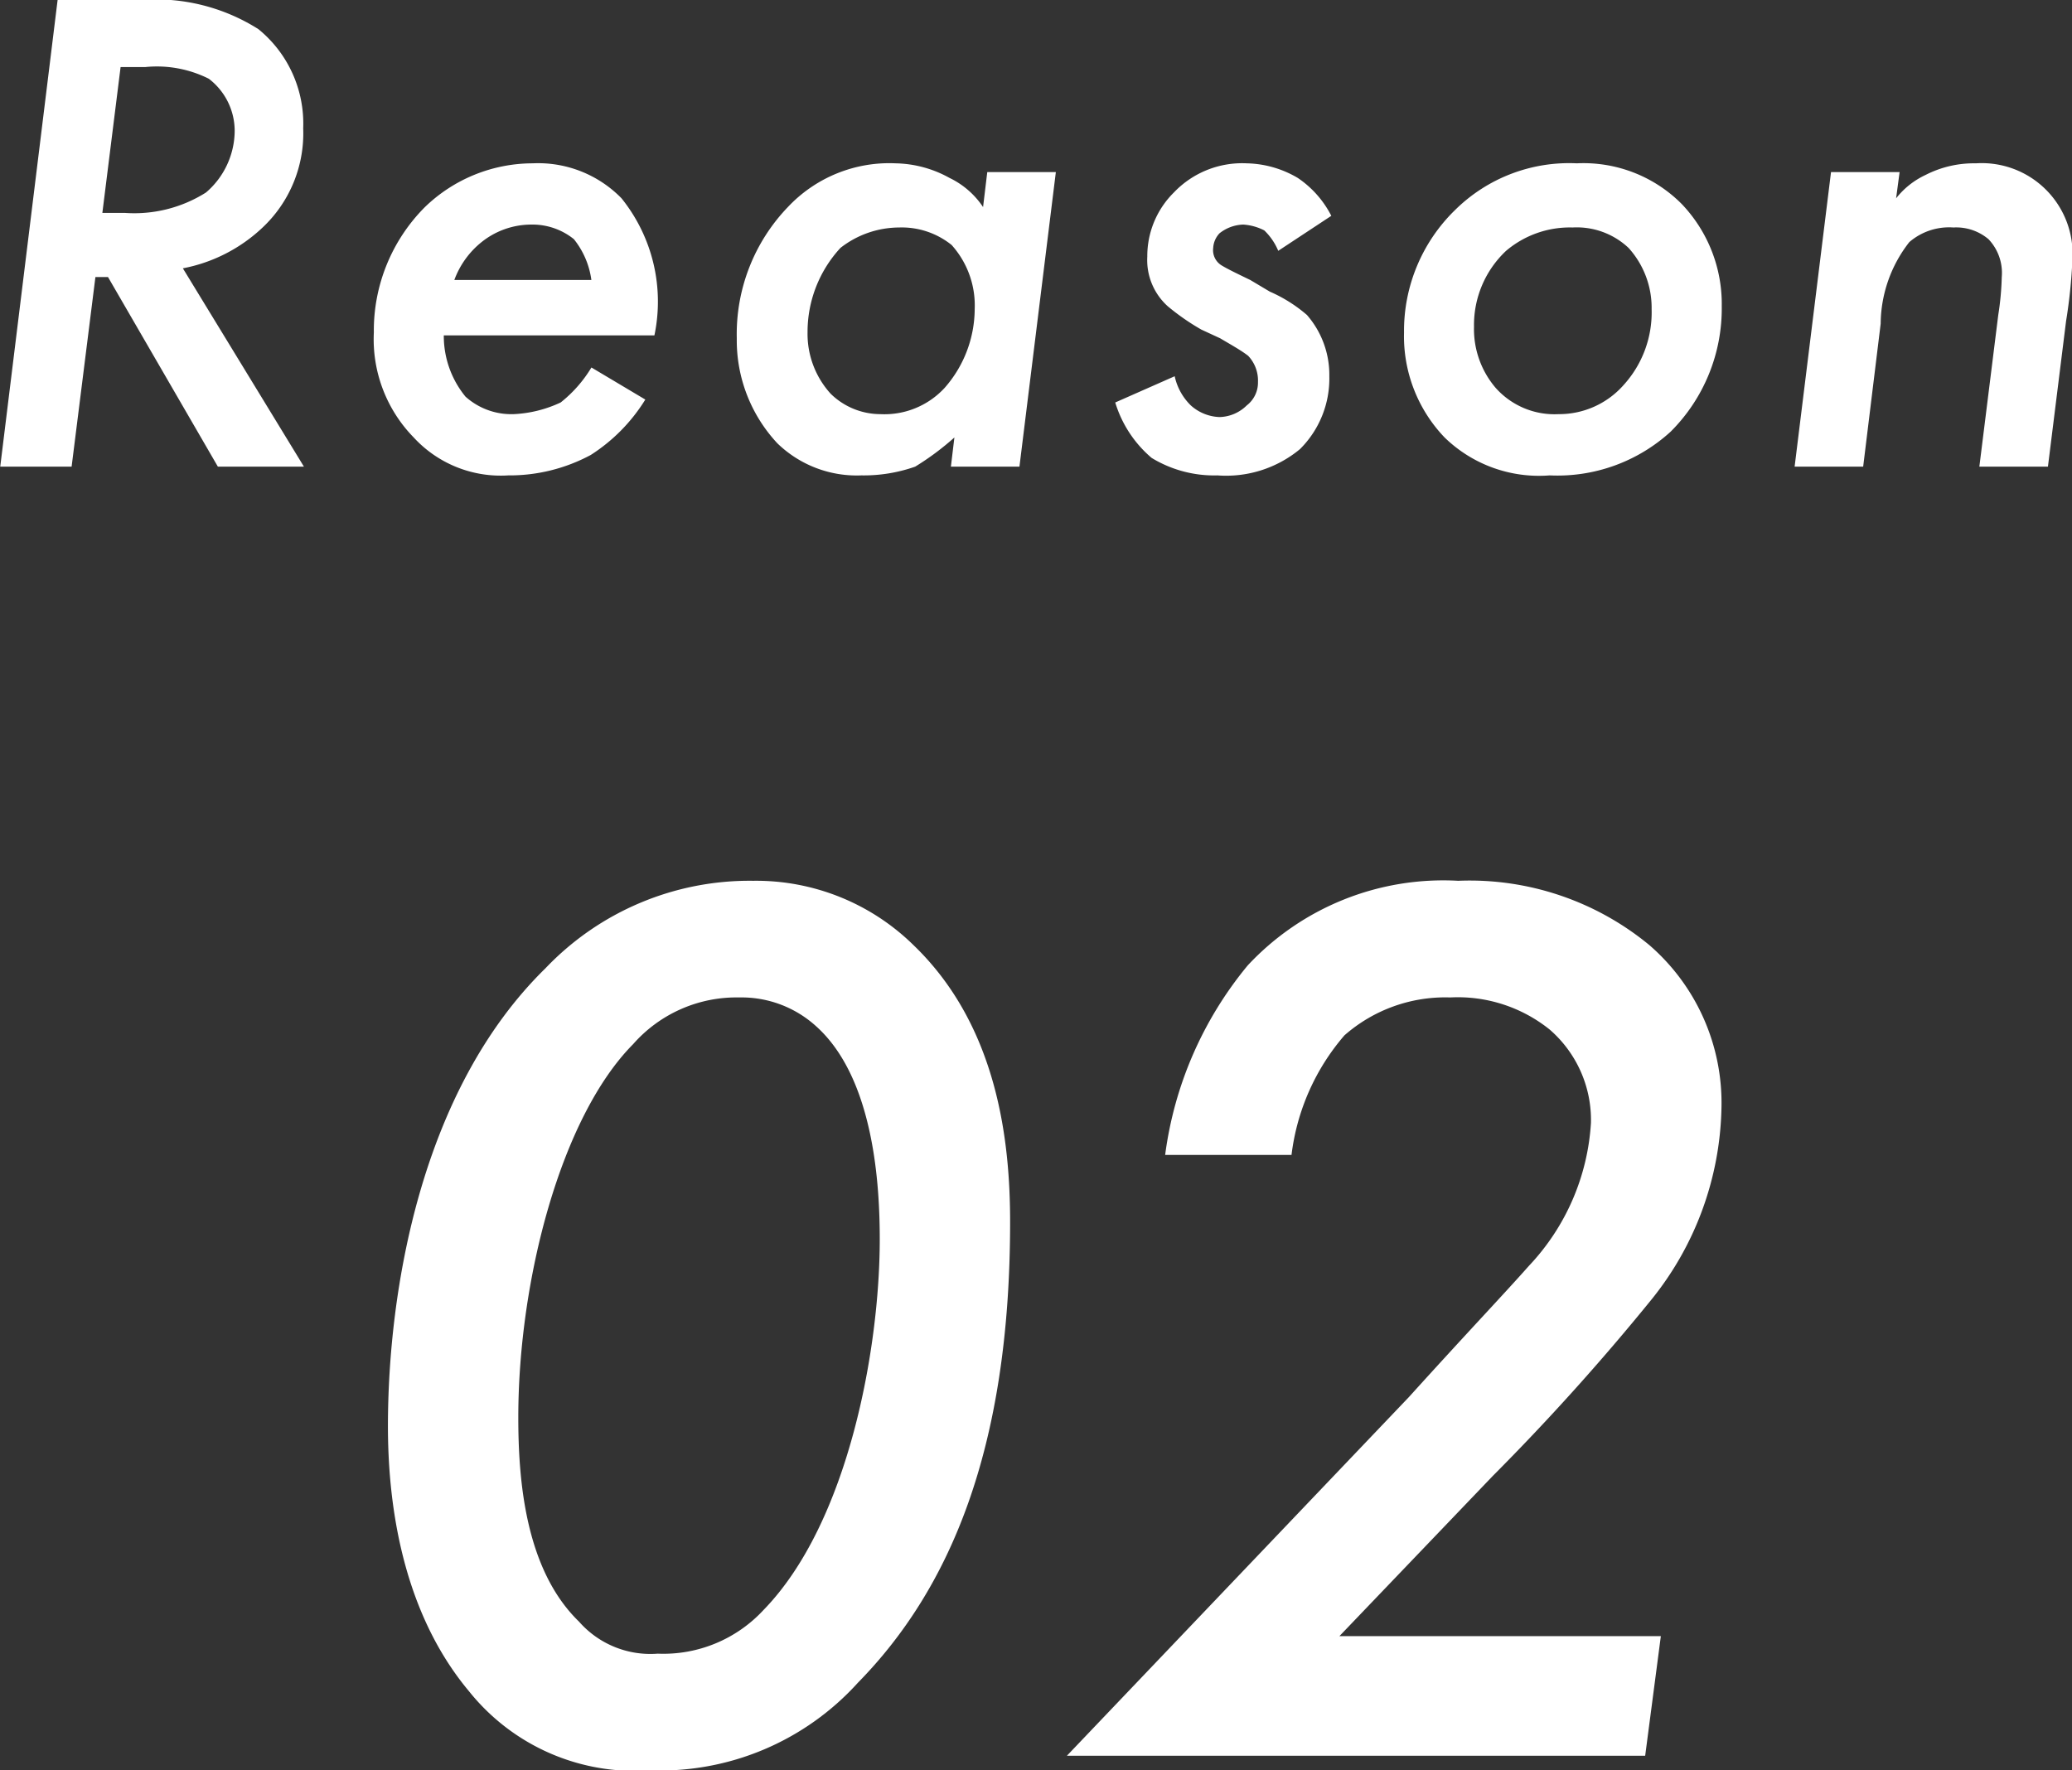 <svg id="reason02_num_sp.svg" xmlns="http://www.w3.org/2000/svg" width="71.031" height="60.7" viewBox="0 0 71.031 60.7">
  <rect x="0" y="0" width="71.031" height="60.7" fill="#333333" stroke="none"/>
  <defs>
    <style>
      .cls-1 {
        fill: #fff;
        fill-rule: evenodd;
      }
    </style>
  </defs>
  <path id="Reason" class="cls-1" d="M79.1,14821.6l-1.967,16h2.447l0.816-6.5h0.432l3.766,6.5h2.95l-4.15-6.8a5.467,5.467,0,0,0,2.734-1.4,4.432,4.432,0,0,0,1.391-3.4,4.173,4.173,0,0,0-1.535-3.4,6.574,6.574,0,0,0-4.03-1H79.1Zm2.159,2.3H82.1a3.966,3.966,0,0,1,2.183.4,2.248,2.248,0,0,1,.887,1.8,2.8,2.8,0,0,1-.983,2.1,4.6,4.6,0,0,1-2.782.7H80.634Zm16.141,10.3a4.468,4.468,0,0,1-1.055,1.2,4.248,4.248,0,0,1-1.607.4,2.355,2.355,0,0,1-1.655-.6,3.285,3.285,0,0,1-.744-2.1h7.22a5.651,5.651,0,0,0-1.127-4.7,3.99,3.99,0,0,0-3.046-1.2,5.322,5.322,0,0,0-3.694,1.5,5.988,5.988,0,0,0-1.751,4.3,4.813,4.813,0,0,0,1.367,3.6,4.051,4.051,0,0,0,3.238,1.3,5.876,5.876,0,0,0,2.83-.7,5.983,5.983,0,0,0,1.871-1.9Zm-4.7-3a2.982,2.982,0,0,1,.935-1.3,2.732,2.732,0,0,1,1.7-.6,2.264,2.264,0,0,1,1.463.5,2.836,2.836,0,0,1,.6,1.4H92.7Zm18.126-2.5a2.876,2.876,0,0,0-1.151-1,3.941,3.941,0,0,0-1.847-.5,4.771,4.771,0,0,0-3.694,1.5,6.285,6.285,0,0,0-1.751,4.5,5.172,5.172,0,0,0,1.391,3.6,3.906,3.906,0,0,0,2.878,1.1,5.32,5.32,0,0,0,1.847-.3,9.313,9.313,0,0,0,1.344-1l-0.12,1h2.35l1.248-10.1h-2.351Zm-2.878.7a2.727,2.727,0,0,1,1.8.6,3.1,3.1,0,0,1,.791,2.2,4.118,4.118,0,0,1-1.031,2.7,2.806,2.806,0,0,1-2.207.9,2.442,2.442,0,0,1-1.7-.7,3.05,3.05,0,0,1-.792-2.1,4.246,4.246,0,0,1,1.128-2.9A3.284,3.284,0,0,1,107.945,14829.4Zm14.816-.4a3.461,3.461,0,0,0-1.151-1.3,3.57,3.57,0,0,0-1.751-.5,3.232,3.232,0,0,0-2.495,1,3.066,3.066,0,0,0-.911,2.2,2.13,2.13,0,0,0,.7,1.7,7.929,7.929,0,0,0,1.151.8l0.648,0.3c0.335,0.2.7,0.4,0.959,0.6a1.233,1.233,0,0,1,.336.9,0.986,0.986,0,0,1-.384.8,1.373,1.373,0,0,1-.935.4,1.555,1.555,0,0,1-.984-0.4,1.985,1.985,0,0,1-.552-1l-2.038.9a4.026,4.026,0,0,0,1.247,1.9,4.121,4.121,0,0,0,2.255.6,3.969,3.969,0,0,0,2.83-.9,3.408,3.408,0,0,0,1.007-2.5,3.125,3.125,0,0,0-.767-2.1,5,5,0,0,0-1.271-.8l-0.672-.4c-0.624-.3-0.816-0.4-0.983-0.5a0.612,0.612,0,0,1-.288-0.6,0.794,0.794,0,0,1,.216-0.5,1.368,1.368,0,0,1,.815-0.3,1.83,1.83,0,0,1,.72.2,2.074,2.074,0,0,1,.479.7Zm8.418-1.8a5.556,5.556,0,0,0-4.174,1.6,5.777,5.777,0,0,0-1.751,4.2,5.015,5.015,0,0,0,1.391,3.6,4.638,4.638,0,0,0,3.6,1.3,5.753,5.753,0,0,0,4.15-1.5,5.967,5.967,0,0,0,1.751-4.3,4.964,4.964,0,0,0-1.367-3.5A4.746,4.746,0,0,0,131.179,14827.2Zm-0.624,8.6a2.7,2.7,0,0,1-2.159-.9,3.1,3.1,0,0,1-.743-2.1,3.487,3.487,0,0,1,1.1-2.6,3.376,3.376,0,0,1,2.279-.8,2.588,2.588,0,0,1,1.919.7,3.059,3.059,0,0,1,.791,2.1,3.7,3.7,0,0,1-.959,2.6A2.945,2.945,0,0,1,130.555,14835.8Zm8.089,1.8h2.35l0.6-4.9a4.588,4.588,0,0,1,.983-2.8,2.088,2.088,0,0,1,1.512-.5,1.713,1.713,0,0,1,1.2.4,1.673,1.673,0,0,1,.456,1.3,9.714,9.714,0,0,1-.12,1.3l-0.648,5.2h2.351l0.623-5a17.736,17.736,0,0,0,.216-2.1,3.113,3.113,0,0,0-3.31-3.3,3.639,3.639,0,0,0-1.727.4,2.771,2.771,0,0,0-1.007.8l0.12-.9h-2.351Z" transform="translate(-77.125 -14821.6)"/>
  <path id="_02" data-name="02" class="cls-1" d="M99.408,14882.3a9.141,9.141,0,0,0,7.124-3c3.141-3.2,5.221-8,5.221-15.8,0-2.7-.4-6.7-3.318-9.5a7.7,7.7,0,0,0-5.487-2.2,9.658,9.658,0,0,0-7.124,3c-4.292,4.2-5.4,11.1-5.4,15.7,0,2.3.354,6.2,2.788,9.1A7.267,7.267,0,0,0,99.408,14882.3Zm3.053-26.5a3.8,3.8,0,0,1,2.655,1c1.991,1.8,2.168,5.5,2.168,7.3,0,3.7-1.062,9.7-3.982,12.7a4.677,4.677,0,0,1-3.629,1.5,3.257,3.257,0,0,1-2.7-1.1c-1.858-1.8-2.08-4.9-2.08-7,0-4.7,1.46-10.3,3.938-12.8A4.714,4.714,0,0,1,102.461,14855.8Zm31.6,21.9H123.041l5.265-5.5a80.331,80.331,0,0,0,5.4-6,10.792,10.792,0,0,0,2.433-6.6,7.156,7.156,0,0,0-2.478-5.6,9.677,9.677,0,0,0-6.548-2.2,9.163,9.163,0,0,0-7.213,2.9,12.8,12.8,0,0,0-2.832,6.5H121.4a7.69,7.69,0,0,1,1.814-4.1,5.233,5.233,0,0,1,3.628-1.3,5.025,5.025,0,0,1,3.407,1.1,4.1,4.1,0,0,1,1.416,3.2,7.813,7.813,0,0,1-2.124,4.9c-0.885,1-2.035,2.2-4.115,4.5l-11.726,12.3h19.824Z" transform="translate(-77.125 -14821.6)"/>
</svg>
